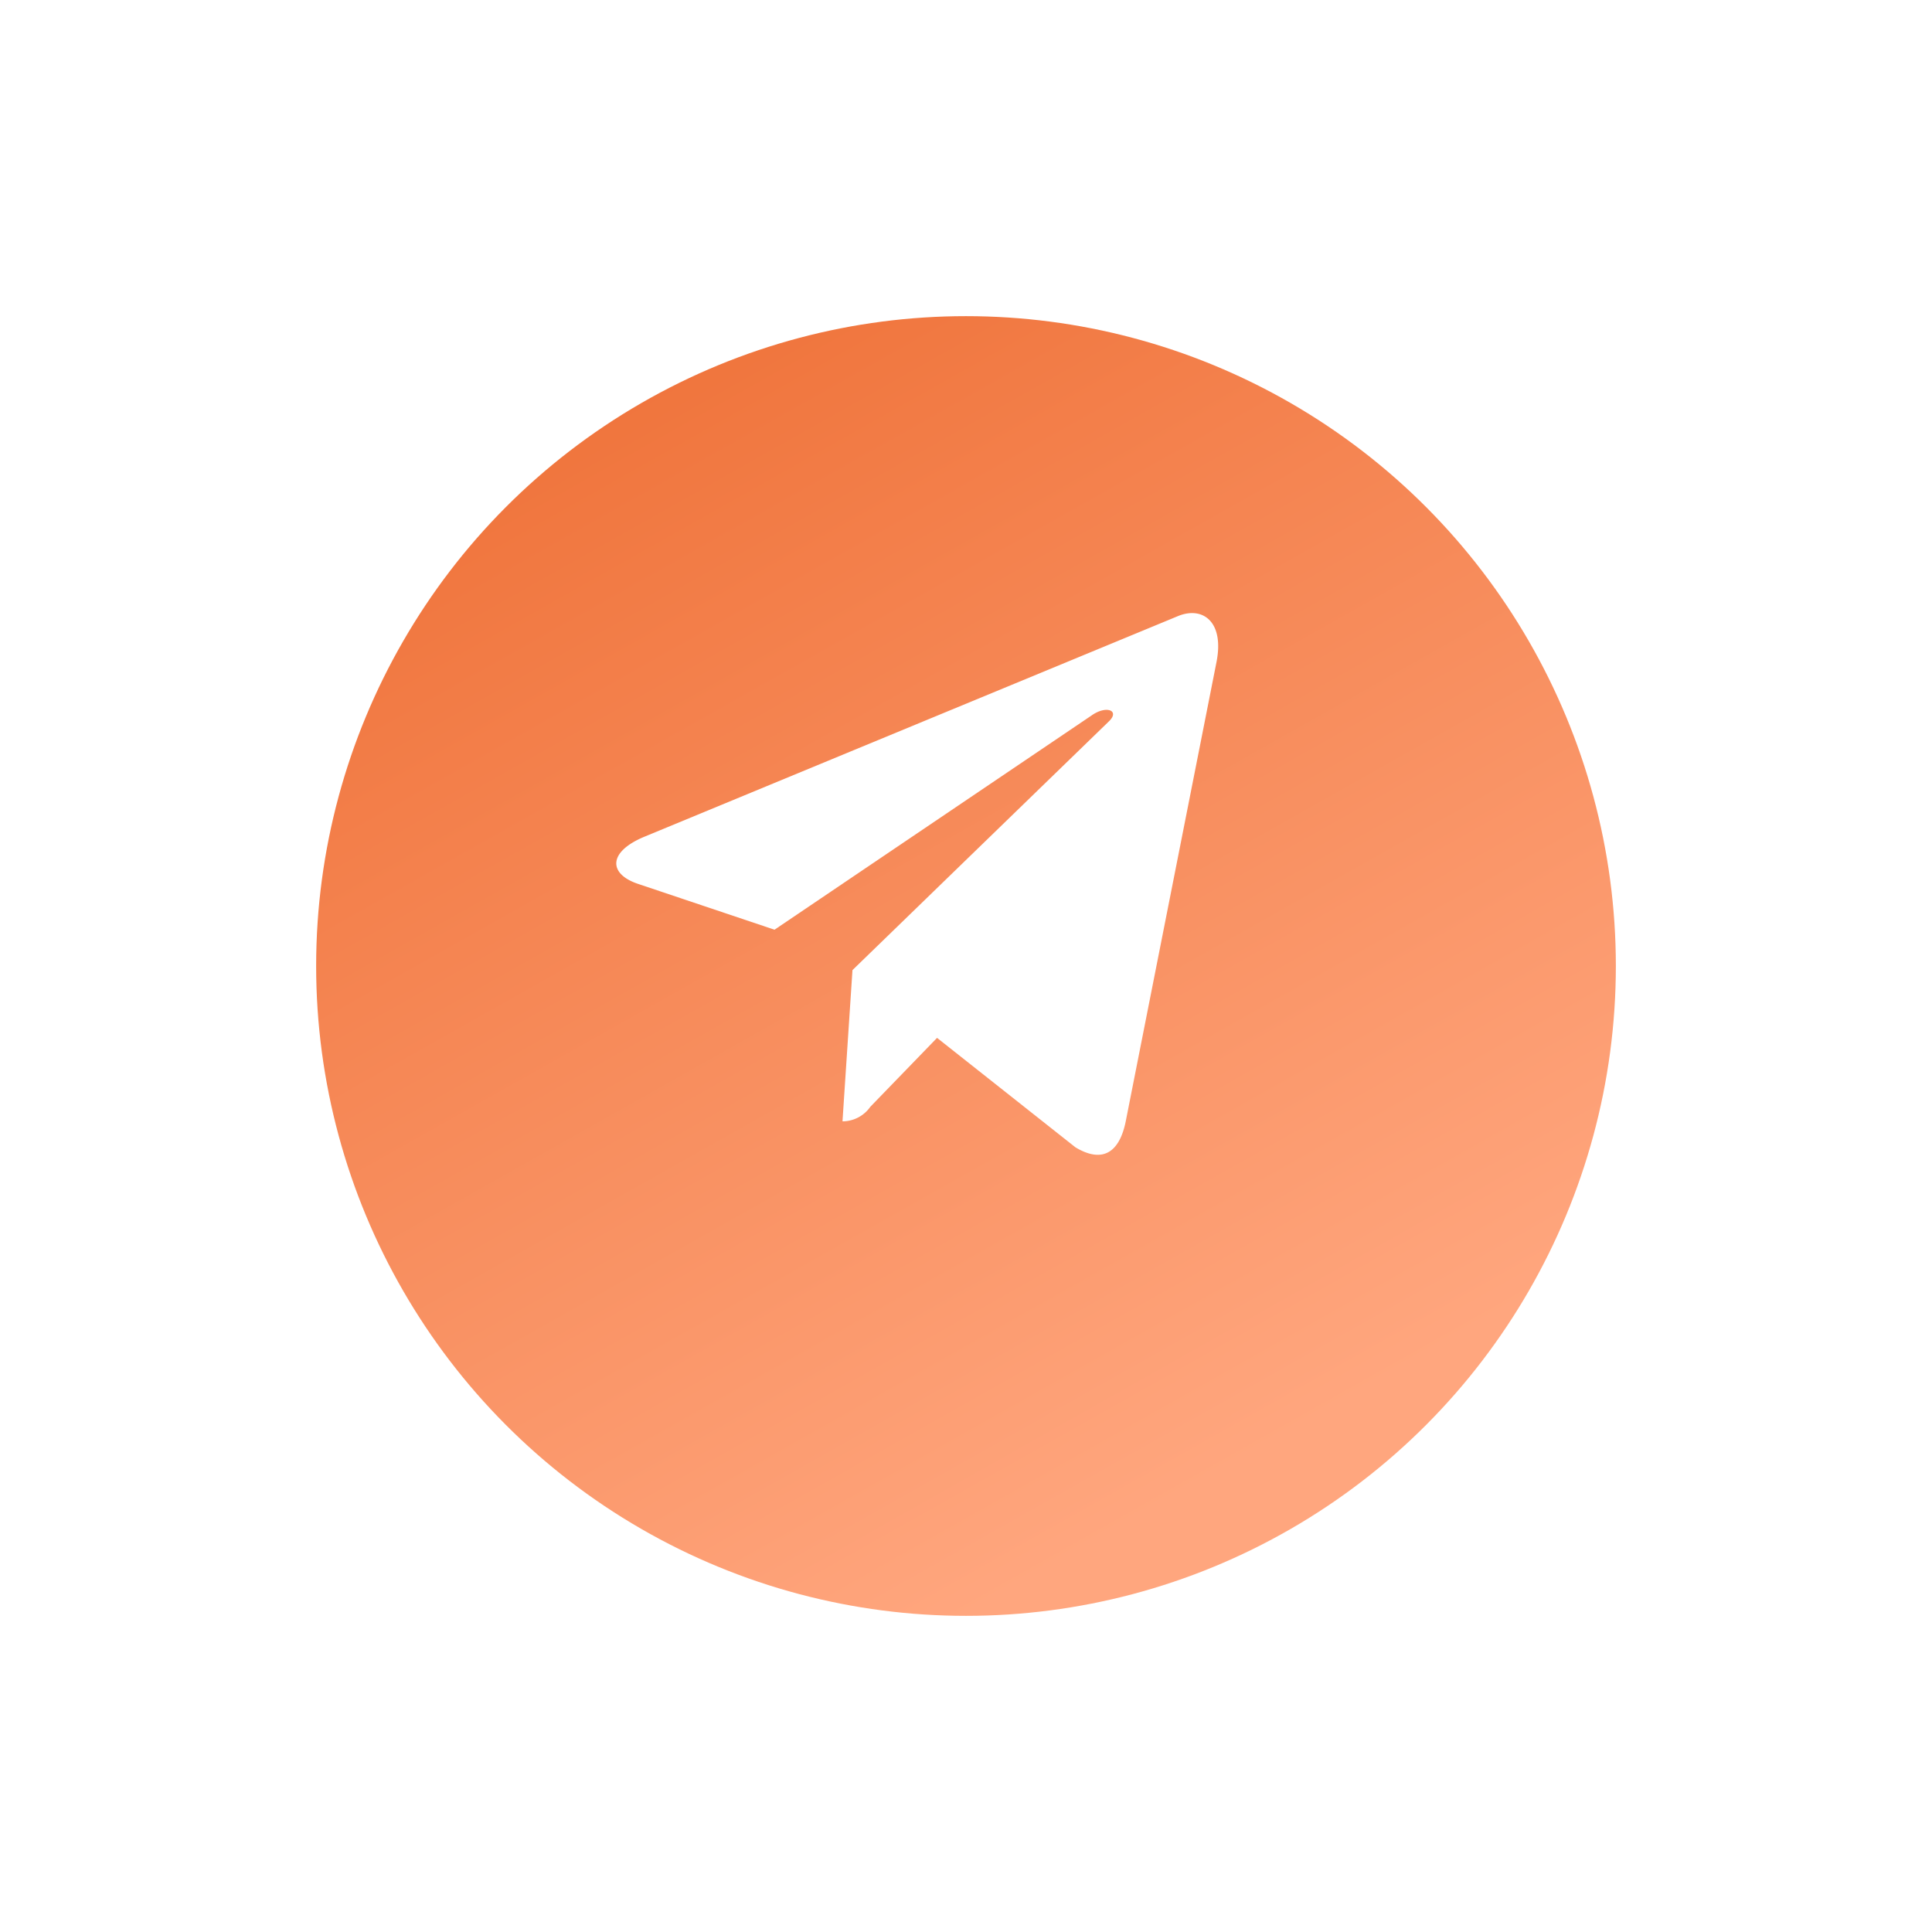 <svg xmlns="http://www.w3.org/2000/svg" xmlns:xlink="http://www.w3.org/1999/xlink" width="55" height="55" viewBox="0 0 55 55"><defs><linearGradient id="a" x1="0.238" x2="0.73" y2="0.873" gradientUnits="objectBoundingBox"><stop offset="0" stop-color="#ef7239"/><stop offset="1" stop-color="#ffa67e"/></linearGradient><filter id="b" x="0" y="0" width="55" height="55" filterUnits="userSpaceOnUse"><feOffset dy="3" input="SourceAlpha"/><feGaussianBlur stdDeviation="3" result="c"/><feFlood flood-color="#ef7239" flood-opacity="0.22"/><feComposite operator="in" in2="c"/><feComposite in="SourceGraphic"/></filter></defs><g transform="translate(9.37 6)"><g transform="matrix(1, 0, 0, 1, -9.37, -6)" filter="url(#b)"><circle cx="18.5" cy="18.5" r="18.5" transform="translate(9 6)" fill="url(#a)"/></g><path d="M6.724,12.164,6.44,16.469a.968.968,0,0,0,.792-.414l1.9-1.962,3.94,3.116c.723.435,1.232.206,1.427-.718L17.086,3.4h0C17.316,2.25,16.7,1.8,16,2.082L.8,8.367C-.242,8.8-.226,9.426.619,9.709l3.886,1.305,9.027-6.1c.425-.3.811-.136.493.168Z" transform="translate(8.174 9.453)" fill="#fff"/></g></svg>
